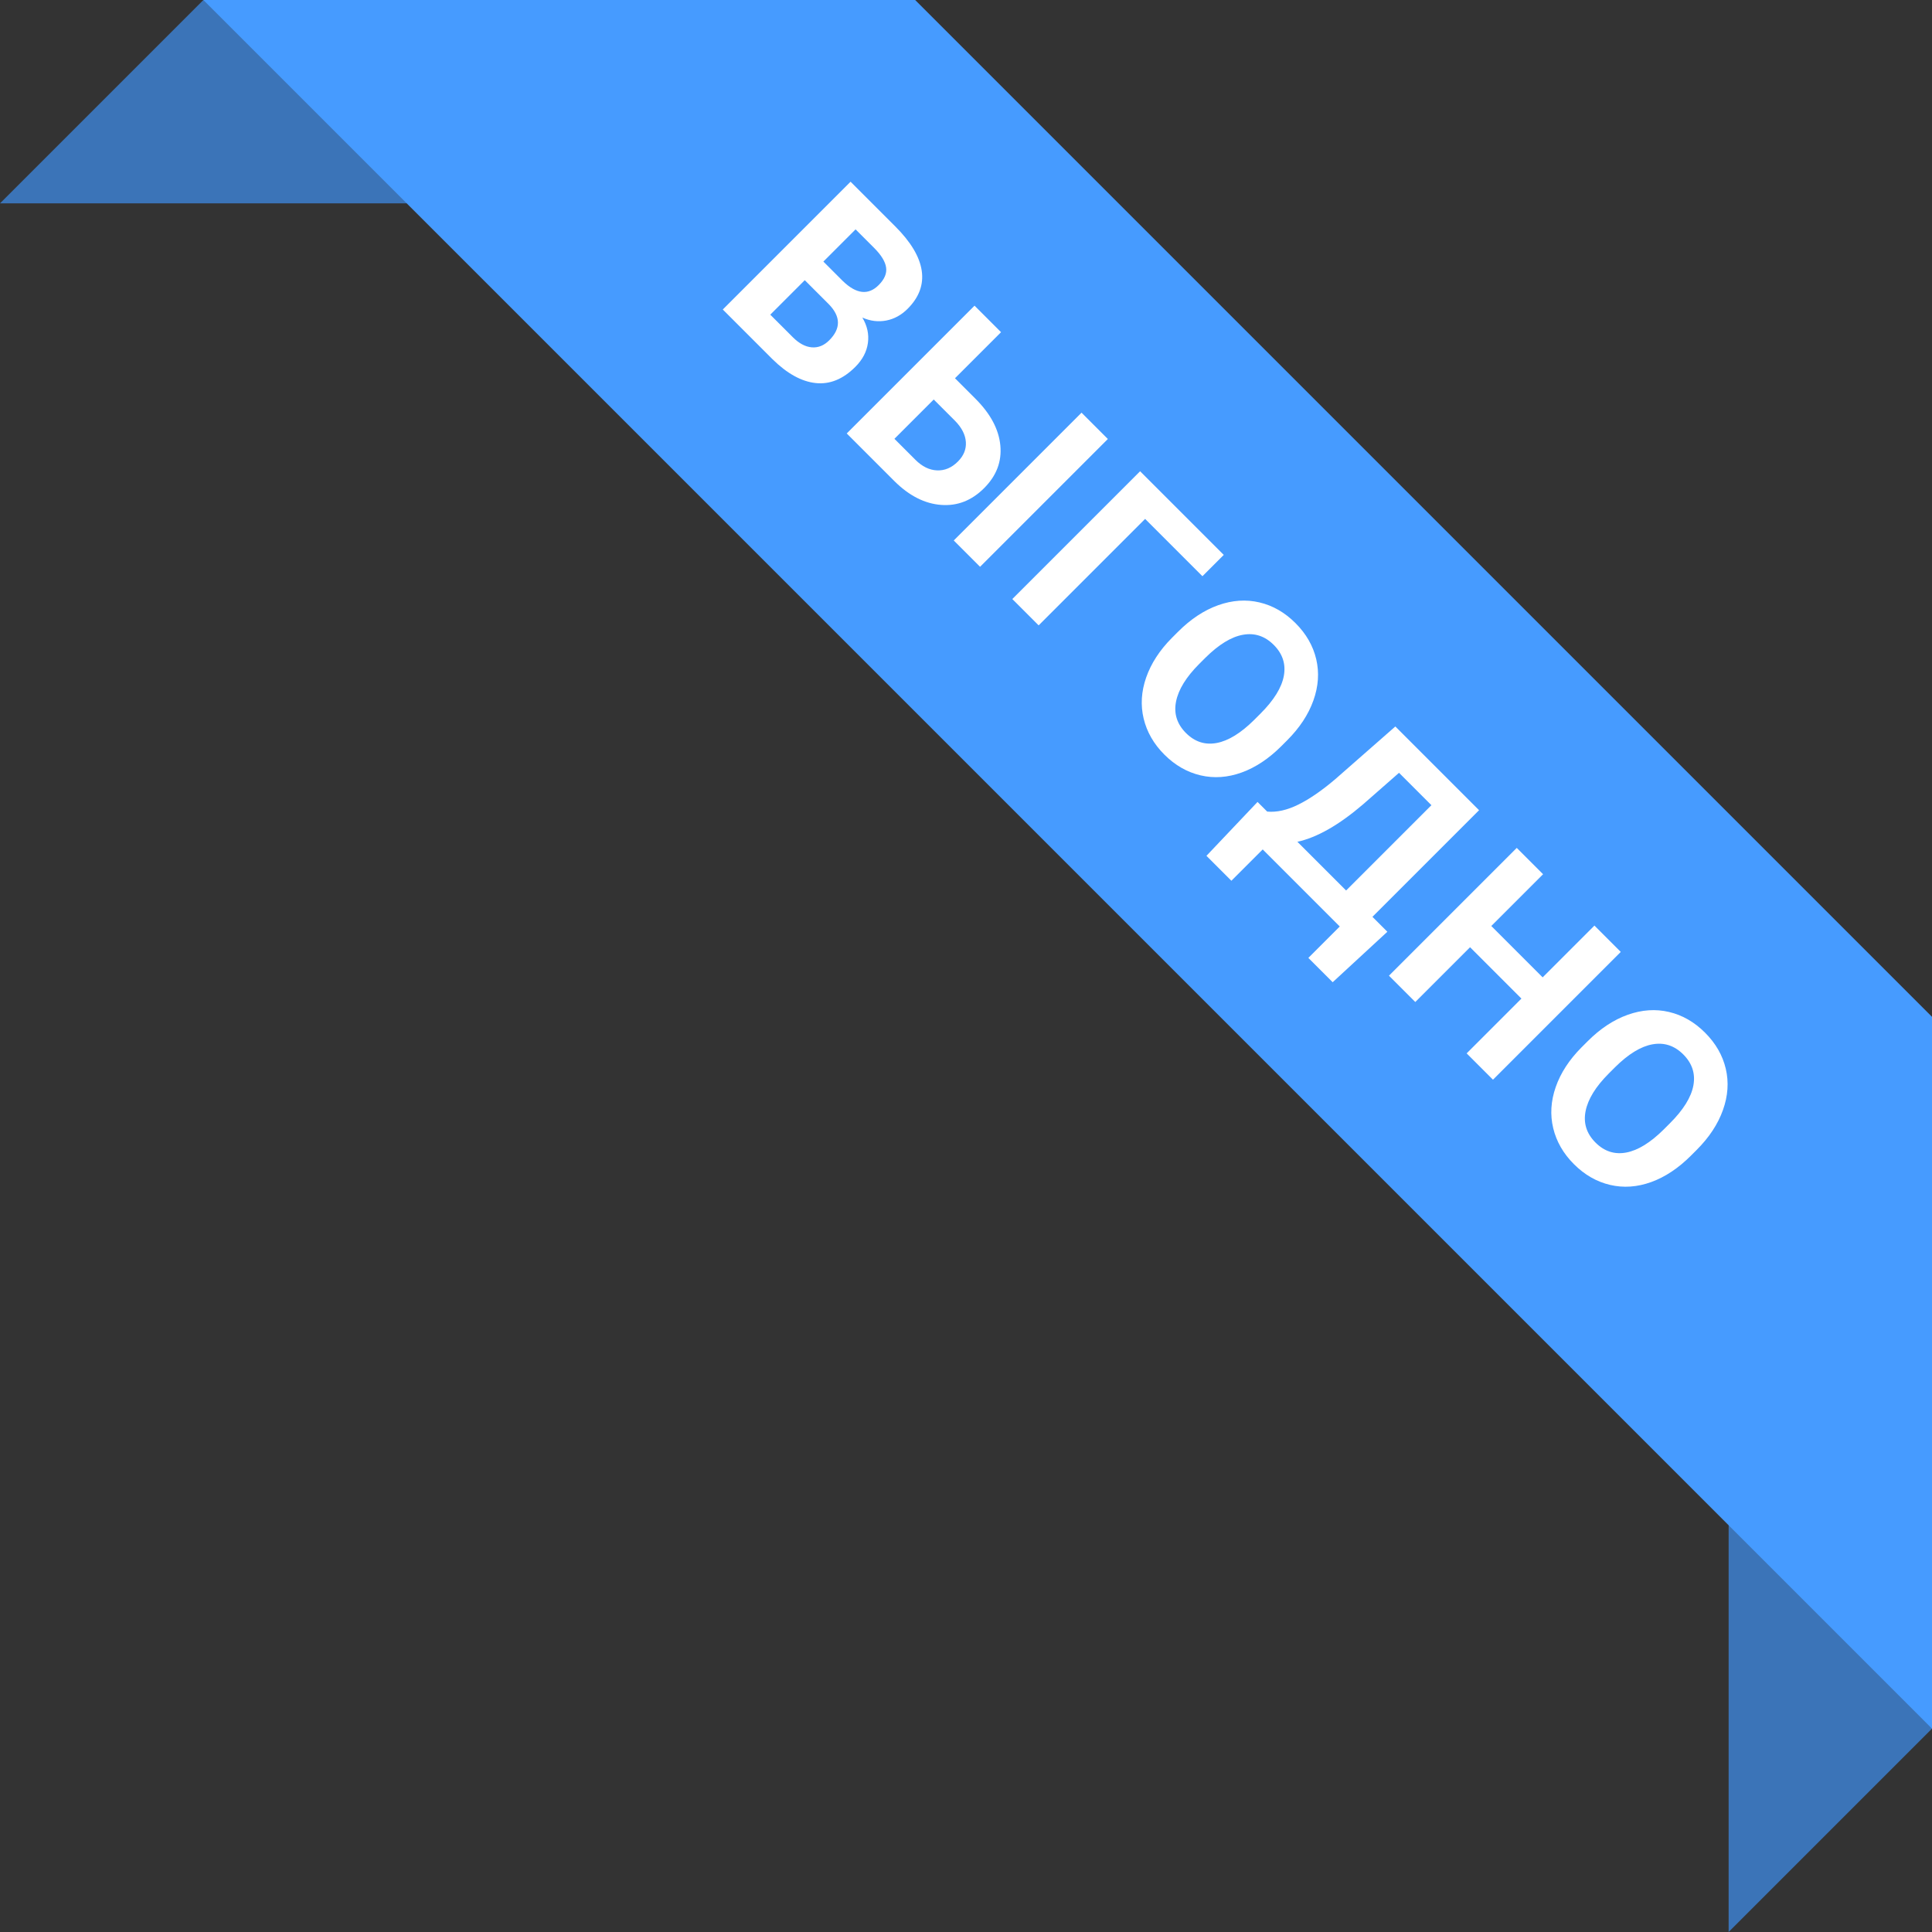 <?xml version="1.0" encoding="UTF-8"?>
<svg width="76px" height="76px" viewBox="0 0 76 76" version="1.1" xmlns="http://www.w3.org/2000/svg" xmlns:xlink="http://www.w3.org/1999/xlink">
    <rect x="0" y="0" width="76" height="76" fill="#333333" stroke="none"/>
    <title>profit</title>
    <g id="request-caselook" stroke="none" stroke-width="1" fill="none" fill-rule="evenodd">
        <g id="request-caselook/method" transform="translate(-428, -232)">
            <g id="profit" transform="translate(428, 232)">
                <polygon id="Rectangle" fill="#3B74B8" points="8 8.52651283e-14 16 0 16 8 2.84772206e-14 8"></polygon>
                <polygon id="Rectangle" fill="#3B74B8" points="76 68 68 76 68 60 76 60"></polygon>
                <polygon id="Rectangle" fill="#469BFF" points="8 1.13686838e-13 36 8.52651283e-14 76 40 76 68"></polygon>
                <g id="Выгодно" transform="translate(48.204, 28.087) rotate(45) translate(-48.204, -28.087) translate(22.972, 23.609)" fill="#FFFFFF" fill-rule="nonzero">
                    <path d="M0,7.207 L0,0.098 L2.49,0.098 C3.353,0.098 4.007,0.263 4.453,0.593 C4.899,0.924 5.122,1.408 5.122,2.046 C5.122,2.394 5.033,2.701 4.854,2.966 C4.674,3.232 4.425,3.426 4.106,3.55 C4.471,3.641 4.758,3.825 4.968,4.102 C5.178,4.378 5.283,4.717 5.283,5.117 C5.283,5.801 5.065,6.318 4.629,6.67 C4.193,7.021 3.571,7.201 2.764,7.207 L0,7.207 Z M1.465,4.111 L1.465,6.03 L2.72,6.03 C3.065,6.03 3.334,5.948 3.528,5.784 C3.722,5.619 3.818,5.392 3.818,5.103 C3.818,4.451 3.481,4.121 2.808,4.111 L1.465,4.111 Z M1.465,3.076 L2.549,3.076 C3.288,3.063 3.657,2.769 3.657,2.192 C3.657,1.87 3.564,1.638 3.376,1.497 C3.189,1.355 2.894,1.284 2.49,1.284 L1.465,1.284 L1.465,3.076 Z" id="Shape"></path>
                    <path d="M8.371,2.661 L9.514,2.661 C10.35,2.661 11.014,2.864 11.503,3.269 C11.993,3.674 12.238,4.22 12.238,4.907 C12.238,5.597 11.995,6.152 11.508,6.57 C11.022,6.988 10.375,7.201 9.567,7.207 L6.896,7.207 L6.896,0.098 L8.371,0.098 L8.371,2.661 Z M14.313,7.207 L12.849,7.207 L12.849,0.098 L14.313,0.098 L14.313,7.207 Z M8.371,3.843 L8.371,6.03 L9.538,6.03 C9.912,6.03 10.211,5.928 10.434,5.723 C10.657,5.518 10.769,5.243 10.769,4.897 C10.769,4.575 10.662,4.32 10.449,4.133 C10.236,3.946 9.943,3.849 9.572,3.843 L8.371,3.843 Z" id="Shape"></path>
                    <polygon id="Path" points="20.761 1.284 17.572 1.284 17.572 7.207 16.107 7.207 16.107 0.098 20.761 0.098"></polygon>
                    <path d="M27.682,3.813 C27.682,4.513 27.558,5.127 27.311,5.654 C27.063,6.182 26.709,6.589 26.249,6.875 C25.788,7.161 25.26,7.305 24.664,7.305 C24.075,7.305 23.549,7.163 23.087,6.88 C22.625,6.597 22.267,6.192 22.013,5.667 C21.759,5.141 21.63,4.536 21.627,3.853 L21.627,3.501 C21.627,2.801 21.753,2.185 22.005,1.653 C22.258,1.121 22.614,0.712 23.075,0.427 C23.535,0.142 24.062,2.27373675e-13 24.654,2.27373675e-13 C25.247,2.27373675e-13 25.773,0.142 26.234,0.427 C26.694,0.712 27.051,1.121 27.303,1.653 C27.556,2.185 27.682,2.799 27.682,3.496 L27.682,3.813 Z M26.197,3.491 C26.197,2.746 26.064,2.179 25.797,1.792 C25.53,1.405 25.149,1.211 24.654,1.211 C24.163,1.211 23.784,1.402 23.517,1.785 C23.25,2.167 23.115,2.728 23.111,3.467 L23.111,3.813 C23.111,4.539 23.245,5.103 23.512,5.503 C23.779,5.903 24.163,6.104 24.664,6.104 C25.156,6.104 25.533,5.911 25.797,5.525 C26.061,5.139 26.194,4.577 26.197,3.838 L26.197,3.491 Z" id="Shape"></path>
                    <path d="M35.677,8.955 L34.324,8.955 L34.324,7.207 L30.037,7.207 L30.037,8.95 L28.65,8.95 L28.572,6.03 L29.109,6.03 C29.399,5.789 29.623,5.435 29.781,4.968 C29.939,4.501 30.045,3.923 30.101,3.232 L30.306,0.098 L34.964,0.098 L34.964,6.03 L35.794,6.03 L35.677,8.955 Z M30.789,6.03 L33.499,6.03 L33.499,1.284 L31.697,1.284 L31.575,3.154 C31.478,4.408 31.215,5.366 30.789,6.03 Z" id="Shape"></path>
                    <polygon id="Path" points="42.847 7.207 41.382 7.207 41.382 4.16 38.525 4.16 38.525 7.207 37.061 7.207 37.061 0.098 38.525 0.098 38.525 2.979 41.382 2.979 41.382 0.098 42.847 0.098"></polygon>
                    <path d="M50.466,3.813 C50.466,4.513 50.342,5.127 50.095,5.654 C49.847,6.182 49.493,6.589 49.033,6.875 C48.572,7.161 48.044,7.305 47.448,7.305 C46.859,7.305 46.333,7.163 45.871,6.88 C45.409,6.597 45.051,6.192 44.797,5.667 C44.543,5.141 44.414,4.536 44.411,3.853 L44.411,3.501 C44.411,2.801 44.537,2.185 44.79,1.653 C45.042,1.121 45.398,0.712 45.859,0.427 C46.319,0.142 46.846,2.27373675e-13 47.438,2.27373675e-13 C48.031,2.27373675e-13 48.557,0.142 49.018,0.427 C49.479,0.712 49.835,1.121 50.087,1.653 C50.34,2.185 50.466,2.799 50.466,3.496 L50.466,3.813 Z M48.981,3.491 C48.981,2.746 48.848,2.179 48.581,1.792 C48.314,1.405 47.933,1.211 47.438,1.211 C46.947,1.211 46.568,1.402 46.301,1.785 C46.034,2.167 45.899,2.728 45.896,3.467 L45.896,3.813 C45.896,4.539 46.029,5.103 46.296,5.503 C46.563,5.903 46.947,6.104 47.448,6.104 C47.94,6.104 48.317,5.911 48.581,5.525 C48.845,5.139 48.978,4.577 48.981,3.838 L48.981,3.491 Z" id="Shape"></path>
                </g>
            </g>
        </g>
    </g>
</svg>